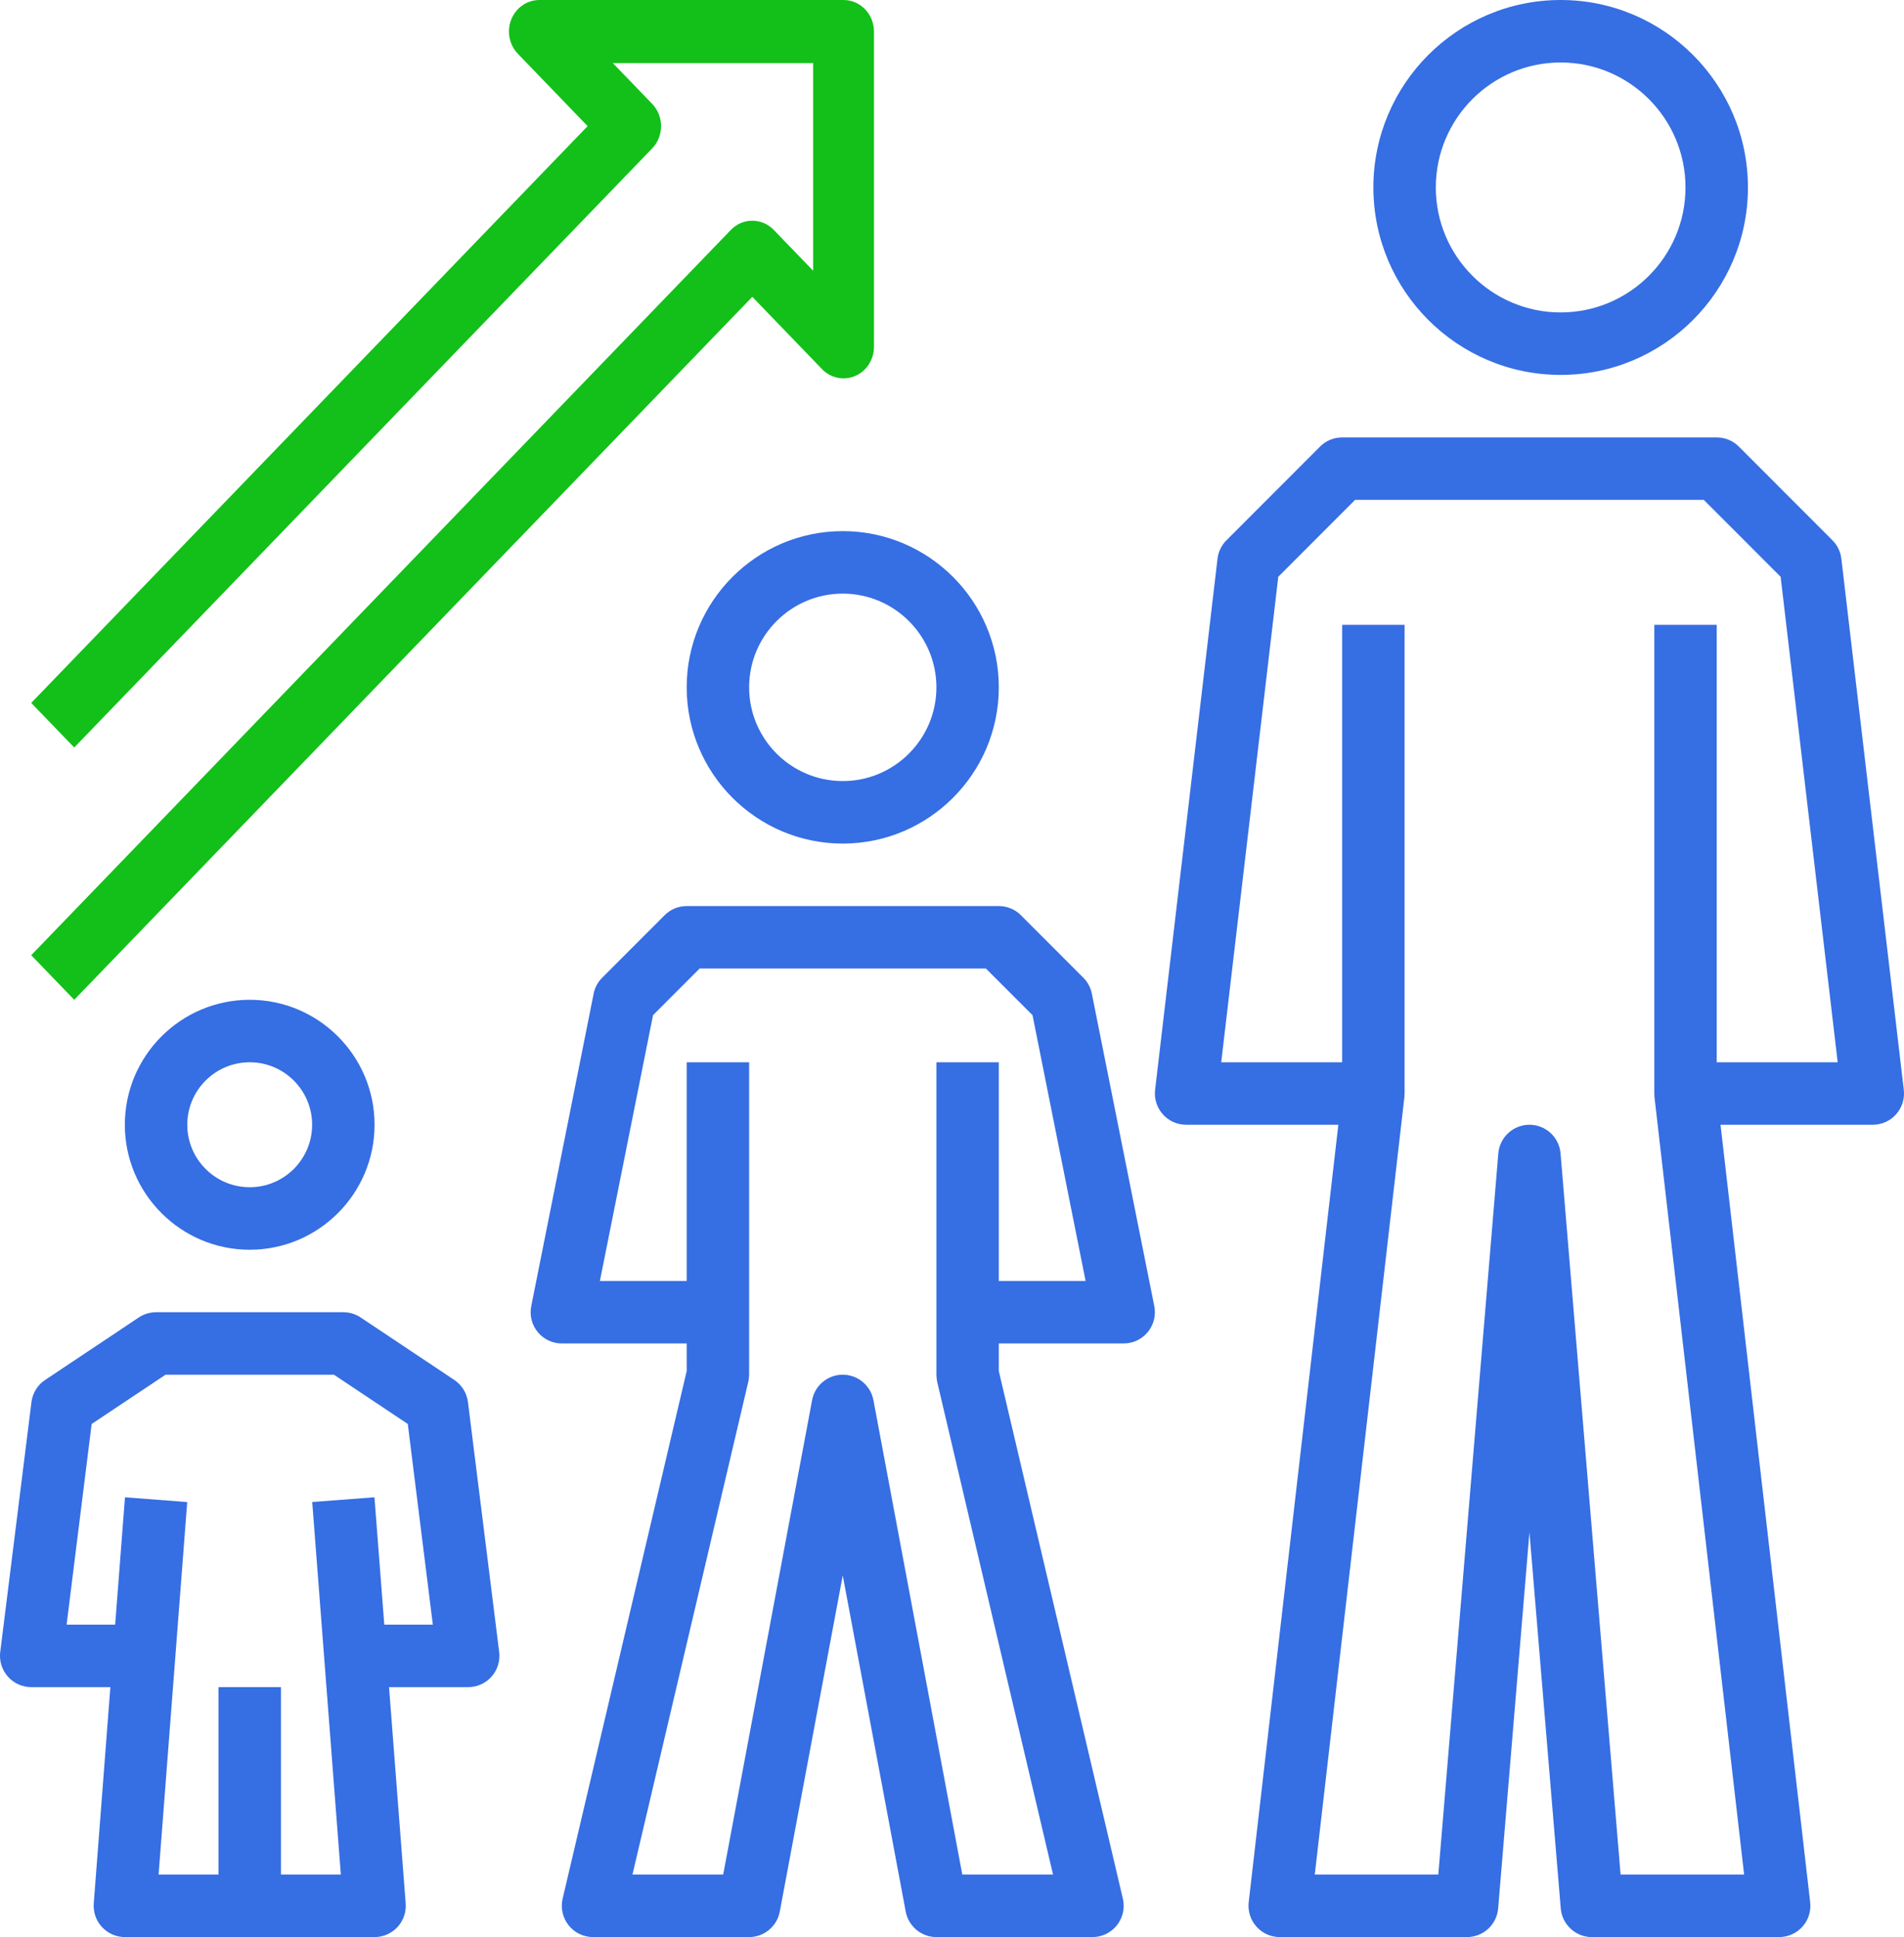 <?xml version="1.0" encoding="UTF-8"?>
<svg width="58px" height="59px" viewBox="0 0 58 59" version="1.1" xmlns="http://www.w3.org/2000/svg" xmlns:xlink="http://www.w3.org/1999/xlink">
    <!-- Generator: Sketch 46.2 (44496) - http://www.bohemiancoding.com/sketch -->
    <title>achievement</title>
    <desc>Created with Sketch.</desc>
    <defs></defs>
    <g id="Page-1" stroke="none" stroke-width="1" fill="none" fill-rule="evenodd">
        <g id="Design-HD" transform="translate(-431, -1141)" fill-rule="nonzero">
            <g id="diensten" transform="translate(-1, 1041)">
                <g id="Group" transform="translate(430, 91)">
                    <g id="Group-4">
                        <g id="motivational-speech" transform="translate(2, 9)">
                            <g id="achievement">
                                <path d="M47.541,11.419 C50.687,11.419 53.246,8.858 53.246,5.71 C53.246,2.561 50.687,0 47.541,0 C44.395,0 41.836,2.561 41.836,5.71 C41.836,8.858 44.395,11.419 47.541,11.419 Z M47.541,1.903 C49.639,1.903 51.344,3.61 51.344,5.71 C51.344,7.809 49.639,9.516 47.541,9.516 C45.443,9.516 43.738,7.809 43.738,5.71 C43.738,3.61 45.443,1.903 47.541,1.903 Z" id="Shape" fill="#366EE3"></path>
                                <path d="M56.092,17.018 C56.067,16.804 55.971,16.606 55.82,16.456 L52.968,13.601 C52.79,13.422 52.547,13.323 52.295,13.323 L40.885,13.323 C40.633,13.323 40.391,13.422 40.213,13.601 L37.361,16.456 C37.209,16.607 37.113,16.805 37.088,17.018 L35.187,33.195 C35.155,33.465 35.24,33.735 35.421,33.938 C35.6,34.142 35.859,34.258 36.131,34.258 L40.769,34.258 L38.038,57.939 C38.008,58.208 38.093,58.478 38.273,58.681 C38.454,58.884 38.713,59 38.984,59 L44.689,59 C45.183,59 45.595,58.621 45.637,58.127 L46.59,46.669 L47.544,58.128 C47.586,58.621 47.998,59 48.492,59 L54.197,59 C54.468,59 54.726,58.884 54.907,58.682 C55.088,58.48 55.173,58.209 55.142,57.94 L52.411,34.258 L57.05,34.258 C57.321,34.258 57.58,34.142 57.76,33.939 C57.941,33.736 58.025,33.465 57.994,33.196 L56.092,17.018 Z M52.295,32.355 L52.295,19.032 L50.394,19.032 L50.394,33.306 C50.394,33.342 50.396,33.379 50.399,33.416 L53.13,57.097 L49.367,57.097 L47.538,35.131 C47.496,34.637 47.085,34.258 46.59,34.258 C46.096,34.258 45.684,34.637 45.642,35.131 L43.814,57.097 L40.051,57.097 L42.781,33.416 C42.785,33.379 42.787,33.342 42.787,33.306 L42.787,19.032 L40.885,19.032 L40.885,32.355 L37.201,32.355 L38.939,17.568 L41.279,15.226 L51.902,15.226 L54.242,17.568 L55.98,32.355 L52.295,32.355 Z" id="Shape" fill="#366EE3"></path>
                                <path d="M33,29.779 L31.099,27.876 C30.921,27.697 30.678,27.597 30.426,27.597 L20.918,27.597 C20.666,27.597 20.423,27.697 20.246,27.876 L18.344,29.779 C18.211,29.912 18.12,30.08 18.084,30.265 L16.183,39.781 C16.126,40.061 16.199,40.351 16.379,40.571 C16.56,40.792 16.829,40.919 17.114,40.919 L20.918,40.919 L20.918,41.76 L17.139,57.83 C17.073,58.113 17.139,58.411 17.32,58.639 C17.5,58.867 17.774,59 18.065,59 L22.82,59 C23.277,59 23.67,58.673 23.754,58.223 L25.672,47.986 L27.59,58.223 C27.675,58.673 28.067,59 28.525,59 L33.279,59 C33.57,59 33.844,58.867 34.024,58.639 C34.205,58.411 34.272,58.113 34.205,57.83 L30.426,41.76 L30.426,40.919 L34.23,40.919 C34.515,40.919 34.784,40.792 34.965,40.571 C35.145,40.351 35.218,40.061 35.162,39.781 L33.26,30.265 C33.224,30.08 33.133,29.912 33,29.779 Z M30.426,39.016 L30.426,32.355 L28.525,32.355 L28.525,41.871 C28.525,41.944 28.533,42.017 28.549,42.089 L32.078,57.097 L29.314,57.097 L26.607,42.647 C26.522,42.197 26.129,41.871 25.672,41.871 C25.215,41.871 24.822,42.197 24.738,42.647 L22.03,57.097 L19.266,57.097 L22.794,42.089 C22.811,42.017 22.82,41.944 22.82,41.871 L22.82,32.355 L20.918,32.355 L20.918,39.016 L18.274,39.016 L19.893,30.92 L21.312,29.5 L30.033,29.5 L31.453,30.92 L33.07,39.016 L30.426,39.016 Z" id="Shape" fill="#366EE3"></path>
                                <path d="M13.839,42.031 L10.987,40.128 C10.831,40.024 10.646,39.968 10.459,39.968 L4.755,39.968 C4.567,39.968 4.383,40.024 4.227,40.128 L1.375,42.031 C1.144,42.184 0.994,42.429 0.958,42.705 L0.007,50.317 C-0.027,50.588 0.058,50.861 0.239,51.065 C0.419,51.27 0.679,51.387 0.952,51.387 L3.362,51.387 L2.856,57.975 C2.836,58.239 2.926,58.5 3.106,58.694 C3.287,58.889 3.539,59 3.804,59 L11.41,59 C11.674,59 11.927,58.889 12.108,58.695 C12.287,58.5 12.379,58.239 12.358,57.976 L11.851,51.387 L14.262,51.387 C14.535,51.387 14.795,51.27 14.975,51.065 C15.156,50.861 15.239,50.588 15.206,50.317 L14.255,42.705 C14.22,42.429 14.068,42.184 13.839,42.031 Z M11.706,49.484 L11.407,45.604 L9.511,45.749 L10.383,57.097 L8.558,57.097 L8.558,51.387 L6.656,51.387 L6.656,57.097 L4.831,57.097 L5.703,45.75 L3.807,45.605 L3.508,49.484 L2.029,49.484 L2.792,43.372 L5.043,41.871 L10.172,41.871 L12.422,43.372 L13.185,49.484 L11.706,49.484 Z" id="Shape" fill="#366EE3"></path>
                                <path d="M20.918,20.935 C20.918,23.559 23.05,25.694 25.672,25.694 C28.293,25.694 30.426,23.559 30.426,20.935 C30.426,18.312 28.293,16.177 25.672,16.177 C23.05,16.177 20.918,18.312 20.918,20.935 Z M28.525,20.935 C28.525,22.509 27.245,23.79 25.672,23.79 C24.099,23.79 22.82,22.509 22.82,20.935 C22.82,19.361 24.099,18.081 25.672,18.081 C27.245,18.081 28.525,19.361 28.525,20.935 Z" id="Shape" fill="#366EE3"></path>
                                <path d="M3.803,34.258 C3.803,36.357 5.509,38.065 7.607,38.065 C9.704,38.065 11.41,36.357 11.41,34.258 C11.41,32.159 9.704,30.452 7.607,30.452 C5.509,30.452 3.803,32.159 3.803,34.258 Z M9.508,34.258 C9.508,35.308 8.655,36.161 7.607,36.161 C6.558,36.161 5.705,35.308 5.705,34.258 C5.705,33.208 6.558,32.355 7.607,32.355 C8.655,32.355 9.508,33.208 9.508,34.258 Z" id="Shape" fill="#366EE3"></path>
                                <path d="M23.572,7.004 C23.209,6.629 22.624,6.629 22.262,7.004 L0.951,29.094 L2.261,30.452 L22.917,9.041 L25.041,11.243 C25.306,11.518 25.704,11.599 26.051,11.452 C26.397,11.303 26.623,10.952 26.623,10.564 L26.623,0.96 C26.623,0.43 26.208,0 25.696,0 L16.431,0 C16.056,0 15.718,0.234 15.574,0.592 C15.431,0.951 15.511,1.365 15.776,1.639 L17.9,3.842 L0.951,21.41 L2.261,22.768 L19.866,4.521 C20.228,4.145 20.228,3.538 19.866,3.163 L18.668,1.921 L24.77,1.921 L24.77,8.246 L23.572,7.004 Z" id="Shape" fill="#12C019"></path>
                            </g>
                        </g>
                    </g>
                </g>
            </g>
        </g>
    </g>
</svg>